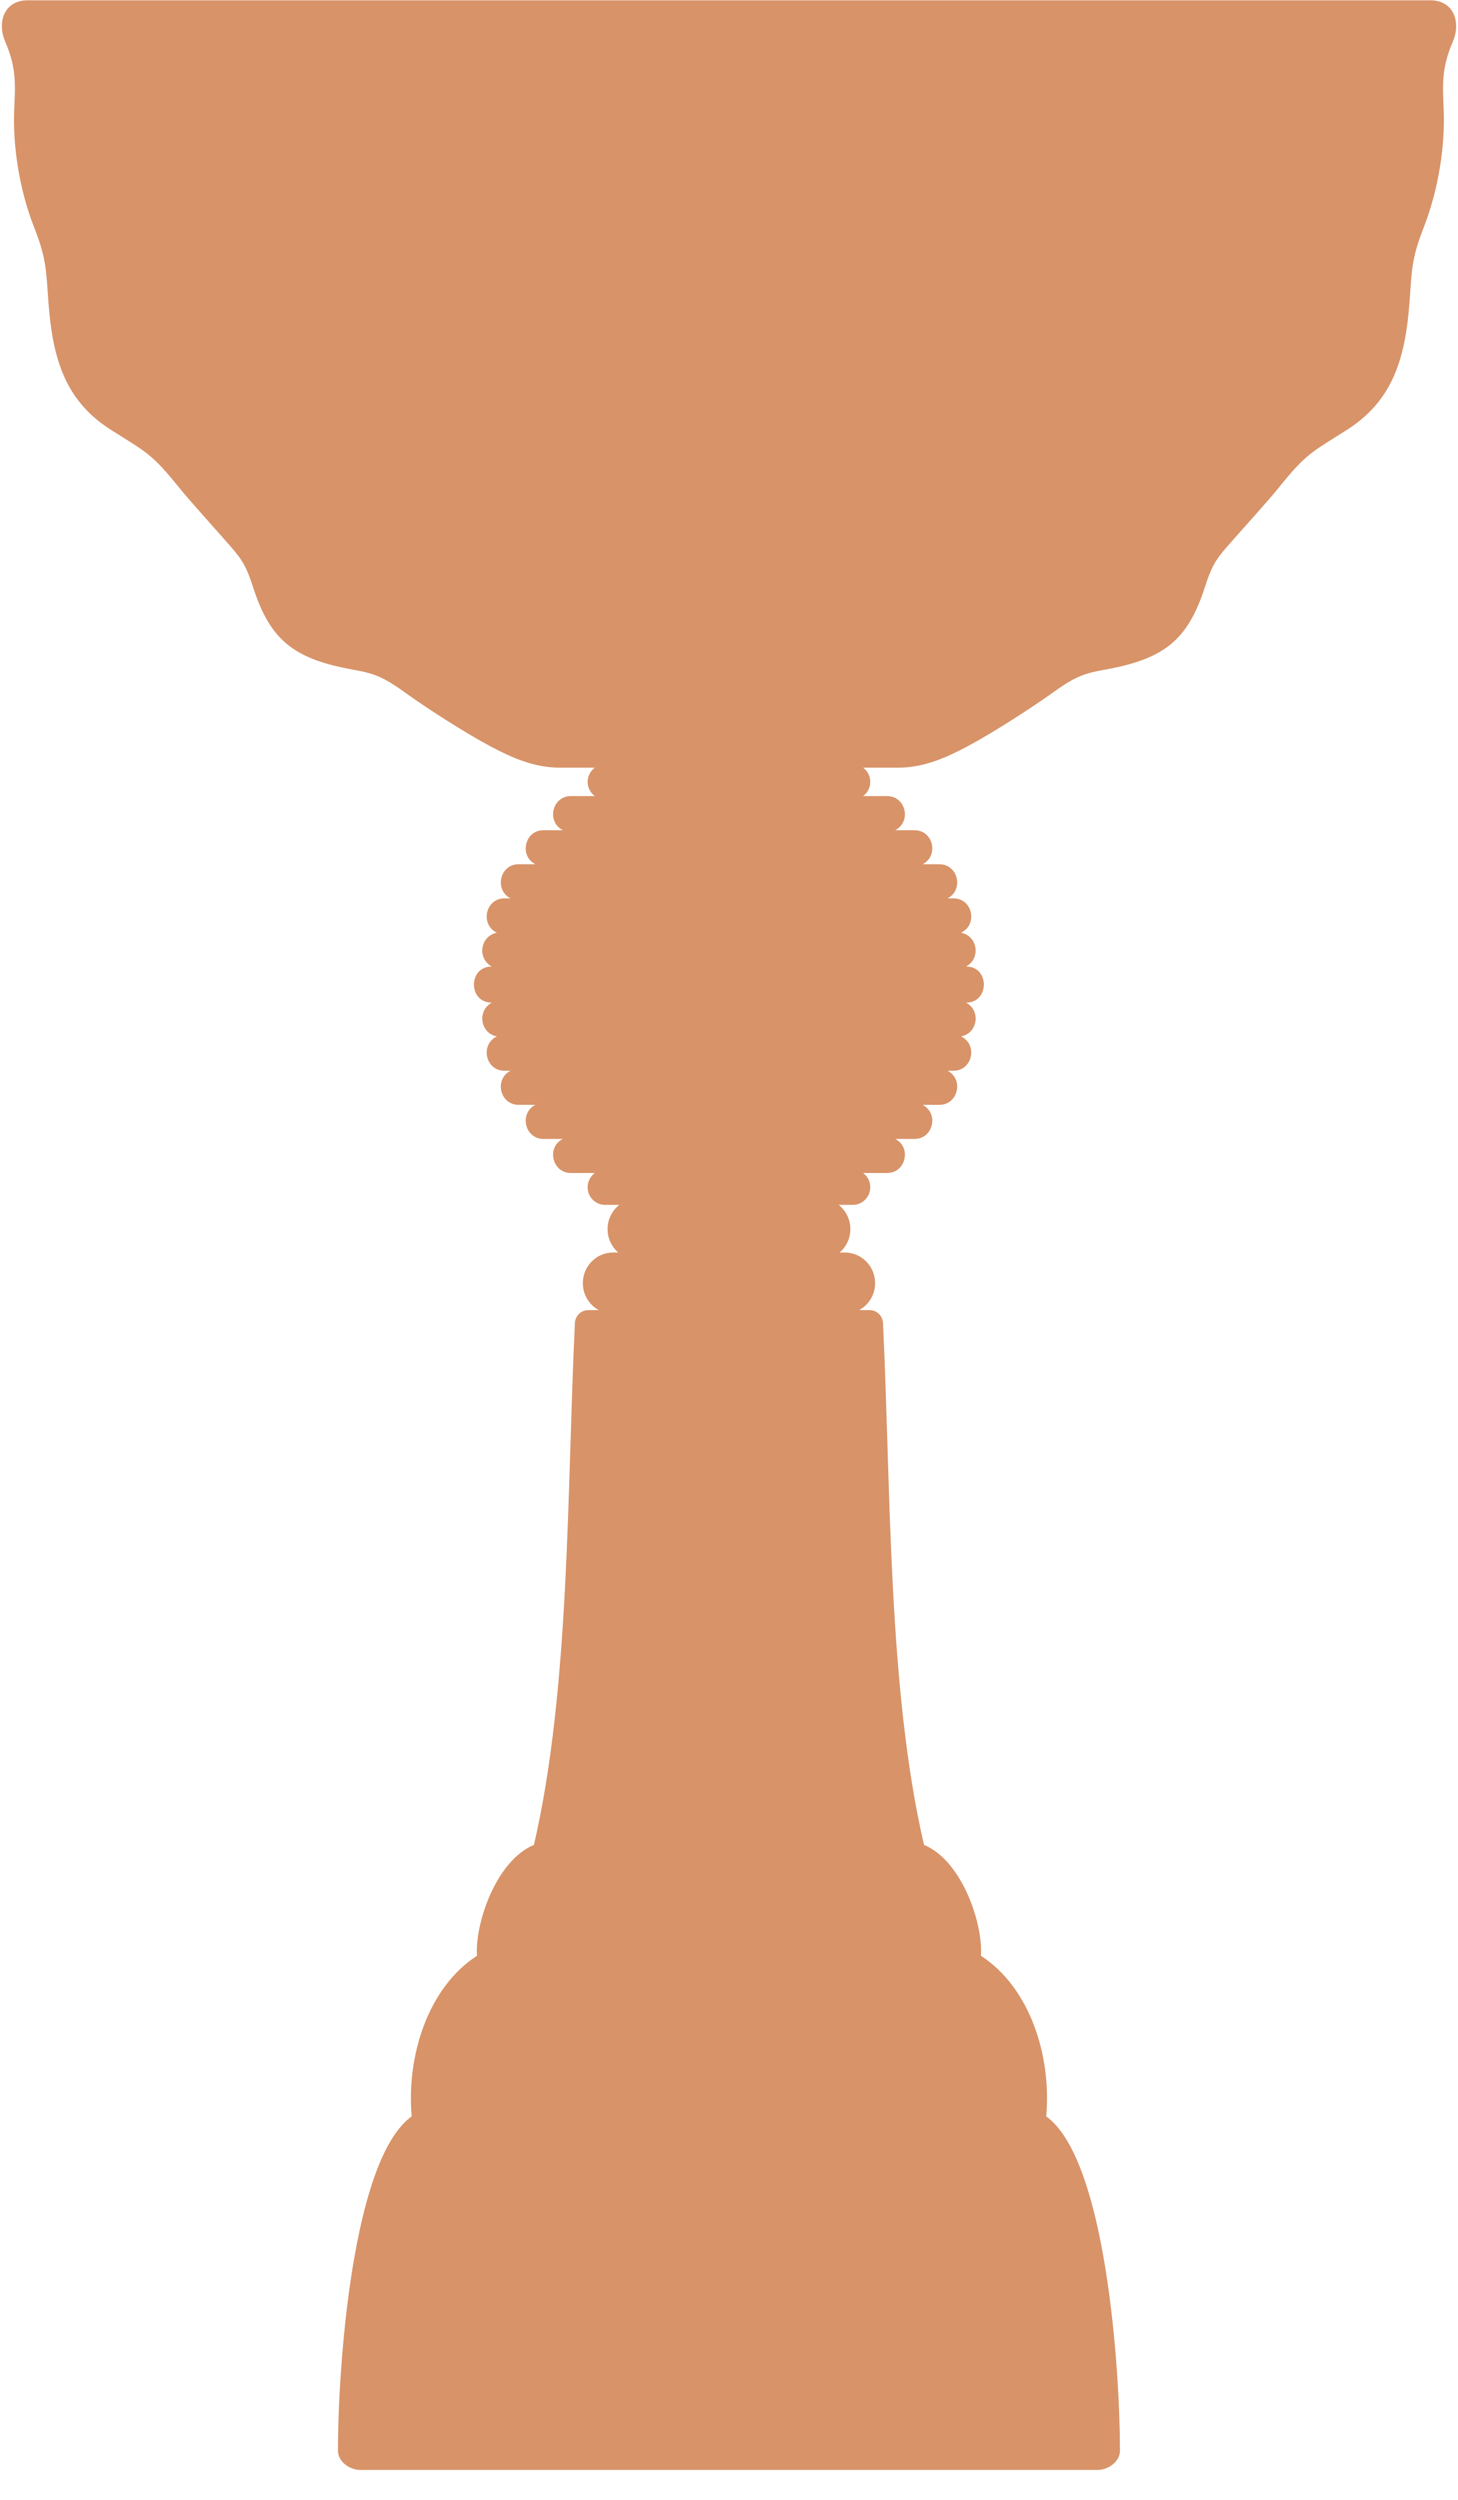 <svg width="28" height="48" viewBox="0 0 28 48" fill="none" xmlns="http://www.w3.org/2000/svg">
<path fill-rule="evenodd" clip-rule="evenodd" d="M0.528 0.006H27.472C27.916 0.006 28.062 0.425 27.901 0.799C27.686 1.299 27.704 1.596 27.725 2.101C27.755 2.784 27.629 3.628 27.346 4.356C27.105 4.973 27.116 5.165 27.068 5.814C26.986 6.909 26.733 7.704 25.861 8.258C25.174 8.693 25.083 8.711 24.543 9.381C24.366 9.601 23.946 10.065 23.71 10.333C23.386 10.701 23.297 10.782 23.14 11.271C22.808 12.302 22.348 12.659 21.194 12.863C20.79 12.934 20.61 13.017 20.213 13.303C19.844 13.569 19.073 14.069 18.576 14.333C18.157 14.555 17.736 14.74 17.25 14.74H16.575C16.659 14.801 16.713 14.9 16.713 15.013C16.713 15.124 16.659 15.225 16.575 15.286H17.038C17.394 15.286 17.511 15.775 17.192 15.941H17.564C17.92 15.941 18.037 16.43 17.718 16.595H18.042C18.398 16.595 18.515 17.084 18.197 17.25H18.312C18.675 17.25 18.787 17.751 18.455 17.91C18.778 17.967 18.84 18.408 18.551 18.559H18.558C19.006 18.559 19.006 19.251 18.558 19.251H18.551C18.841 19.402 18.778 19.843 18.455 19.9C18.785 20.056 18.675 20.56 18.312 20.56H18.197C18.515 20.725 18.398 21.214 18.042 21.214H17.718C18.037 21.38 17.92 21.869 17.564 21.869H17.192C17.511 22.034 17.394 22.523 17.038 22.523H16.575C16.659 22.584 16.713 22.683 16.713 22.797C16.713 22.982 16.563 23.135 16.38 23.135H16.106C16.242 23.243 16.331 23.412 16.331 23.6C16.331 23.78 16.251 23.942 16.125 24.05H16.226C16.545 24.05 16.806 24.314 16.806 24.638C16.806 24.861 16.682 25.057 16.499 25.156H16.701C16.843 25.156 16.958 25.273 16.958 25.416C17.11 28.563 17.048 32.423 17.745 35.424C18.482 35.73 18.882 36.951 18.838 37.553C19.784 38.168 20.195 39.481 20.092 40.637C21.235 41.46 21.508 45.461 21.508 47.058C21.508 47.261 21.29 47.426 21.077 47.426H6.919C6.708 47.426 6.49 47.261 6.49 47.058C6.49 45.461 6.763 41.46 7.906 40.637C7.805 39.481 8.214 38.168 9.16 37.553C9.118 36.951 9.517 35.732 10.254 35.424C10.95 32.425 10.888 28.563 11.04 25.416C11.04 25.273 11.155 25.156 11.297 25.156H11.499C11.317 25.057 11.193 24.861 11.193 24.638C11.193 24.314 11.453 24.05 11.772 24.05H11.873C11.747 23.942 11.668 23.78 11.668 23.6C11.668 23.412 11.756 23.243 11.893 23.135H11.618C11.435 23.135 11.285 22.984 11.285 22.797C11.285 22.685 11.34 22.586 11.423 22.523H10.962C10.606 22.523 10.489 22.034 10.808 21.869H10.436C10.08 21.869 9.963 21.38 10.282 21.214H9.958C9.602 21.214 9.485 20.725 9.804 20.56H9.687C9.323 20.56 9.214 20.058 9.543 19.9C9.221 19.843 9.159 19.402 9.447 19.251H9.44C8.989 19.251 8.989 18.559 9.44 18.559H9.447C9.157 18.408 9.221 17.969 9.543 17.91C9.214 17.753 9.323 17.25 9.687 17.25H9.804C9.485 17.084 9.602 16.595 9.958 16.595H10.282C9.963 16.43 10.08 15.941 10.436 15.941H10.808C10.489 15.775 10.606 15.286 10.962 15.286H11.423C11.34 15.225 11.285 15.124 11.285 15.013C11.285 14.902 11.34 14.803 11.423 14.74H10.748C10.264 14.74 9.841 14.555 9.423 14.333C8.925 14.069 8.152 13.569 7.786 13.303C7.39 13.017 7.208 12.934 6.804 12.863C5.651 12.659 5.19 12.302 4.859 11.271C4.701 10.782 4.611 10.701 4.288 10.333C4.052 10.065 3.633 9.601 3.455 9.381C2.915 8.711 2.826 8.693 2.137 8.258C1.264 7.706 1.012 6.911 0.931 5.814C0.883 5.165 0.893 4.971 0.652 4.356C0.367 3.628 0.243 2.786 0.273 2.101C0.296 1.596 0.314 1.299 0.1 0.799C-0.062 0.425 0.084 0.006 0.528 0.006Z" fill="#D89368"/>
</svg>
